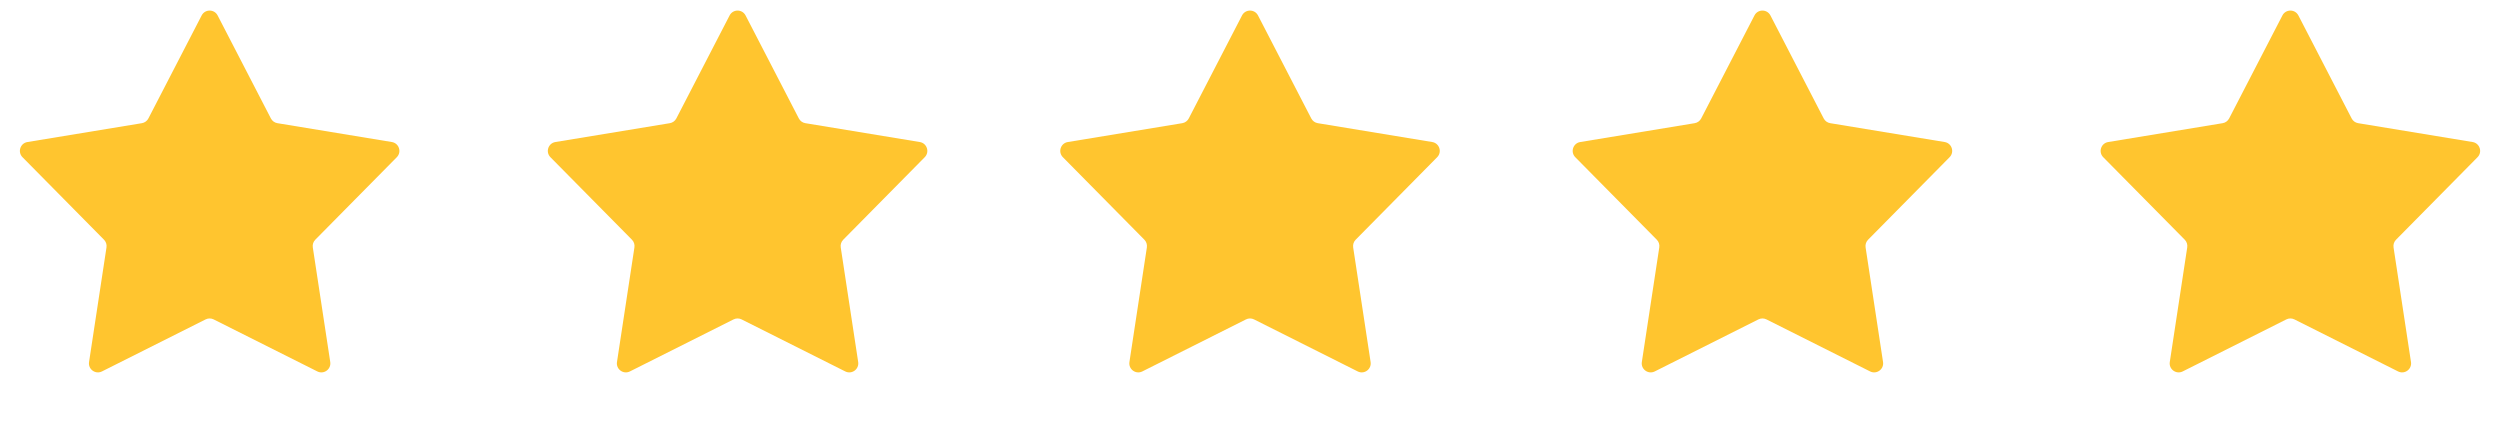 <svg xmlns="http://www.w3.org/2000/svg" width="139" height="24" viewBox="0 0 139 24" fill="none"><path d="M11.212 0.859C11.399 0.498 11.914 0.498 12.1 0.859L15.062 6.586C15.135 6.726 15.269 6.824 15.425 6.849L21.787 7.897C22.188 7.962 22.347 8.453 22.062 8.741L17.53 13.328C17.419 13.44 17.368 13.598 17.392 13.755L18.362 20.129C18.423 20.53 18.006 20.833 17.643 20.651L11.88 17.759C11.739 17.688 11.573 17.688 11.432 17.759L5.67 20.651C5.307 20.833 4.89 20.53 4.951 20.129L5.921 13.755C5.945 13.598 5.893 13.44 5.782 13.328L1.251 8.741C0.966 8.453 1.125 7.962 1.525 7.897L7.887 6.849C8.043 6.824 8.178 6.726 8.25 6.586L11.212 0.859Z" fill="#FFC52F"></path><path d="M40.566 0.859C40.752 0.498 41.267 0.498 41.454 0.859L44.416 6.586C44.488 6.726 44.623 6.824 44.779 6.849L51.141 7.897C51.541 7.962 51.7 8.453 51.415 8.741L46.884 13.328C46.773 13.44 46.721 13.598 46.745 13.755L47.715 20.129C47.776 20.53 47.359 20.833 46.996 20.651L41.234 17.759C41.093 17.688 40.927 17.688 40.785 17.759L35.023 20.651C34.66 20.833 34.243 20.53 34.304 20.129L35.274 13.755C35.298 13.598 35.247 13.44 35.136 13.328L30.604 8.741C30.319 8.453 30.479 7.962 30.879 7.897L37.241 6.849C37.397 6.824 37.531 6.726 37.604 6.586L40.566 0.859Z" fill="#FFC52F"></path><path d="M69.057 0.859C69.243 0.498 69.759 0.498 69.945 0.859L72.907 6.586C72.98 6.726 73.114 6.824 73.27 6.849L79.632 7.897C80.032 7.962 80.192 8.453 79.906 8.741L75.375 13.328C75.264 13.44 75.213 13.598 75.236 13.755L76.206 20.129C76.267 20.53 75.85 20.833 75.488 20.651L69.725 17.759C69.584 17.688 69.418 17.688 69.277 17.759L63.514 20.651C63.152 20.833 62.735 20.53 62.796 20.129L63.766 13.755C63.789 13.598 63.738 13.44 63.627 13.328L59.096 8.741C58.81 8.453 58.97 7.962 59.37 7.897L65.732 6.849C65.888 6.824 66.022 6.726 66.095 6.586L69.057 0.859Z" fill="#FFC52F"></path><path d="M97.548 0.859C97.734 0.498 98.249 0.498 98.436 0.859L101.398 6.586C101.47 6.726 101.605 6.824 101.761 6.849L108.123 7.897C108.523 7.962 108.682 8.453 108.397 8.741L103.866 13.328C103.755 13.44 103.703 13.598 103.727 13.755L104.697 20.129C104.758 20.53 104.341 20.833 103.978 20.651L98.216 17.759C98.075 17.688 97.909 17.688 97.767 17.759L92.005 20.651C91.642 20.833 91.225 20.53 91.286 20.129L92.256 13.755C92.28 13.598 92.229 13.44 92.118 13.328L87.586 8.741C87.301 8.453 87.46 7.962 87.861 7.897L94.223 6.849C94.379 6.824 94.513 6.726 94.586 6.586L97.548 0.859Z" fill="#FFC52F"></path><path d="M126.902 0.859C127.088 0.498 127.603 0.498 127.79 0.859L130.752 6.586C130.824 6.726 130.959 6.824 131.115 6.849L137.477 7.897C137.877 7.962 138.036 8.453 137.751 8.741L133.22 13.328C133.109 13.44 133.057 13.598 133.081 13.755L134.051 20.129C134.112 20.53 133.695 20.833 133.332 20.651L127.57 17.759C127.429 17.688 127.263 17.688 127.121 17.759L121.359 20.651C120.996 20.833 120.579 20.53 120.64 20.129L121.61 13.755C121.634 13.598 121.583 13.44 121.472 13.328L116.94 8.741C116.655 8.453 116.814 7.962 117.215 7.897L123.577 6.849C123.733 6.824 123.867 6.726 123.94 6.586L126.902 0.859Z" fill="#FFC52F"></path></svg>